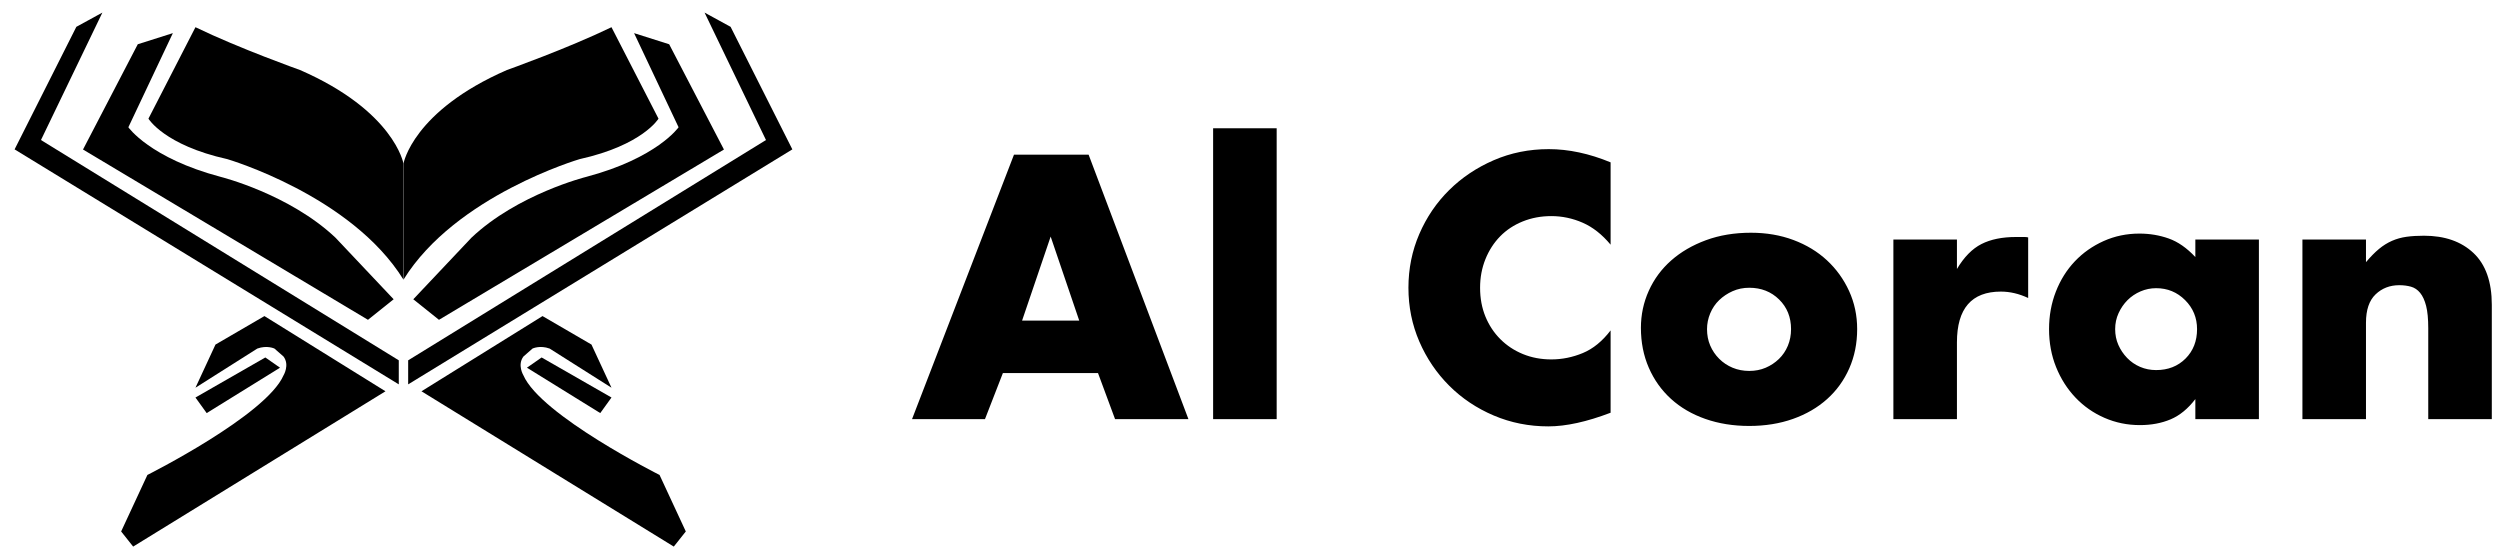 <?xml version="1.0" encoding="utf-8"?>
<svg viewBox="-28.288 -381.889 11235.92 2513.157" xmlns="http://www.w3.org/2000/svg">
  <g transform="matrix(1, 0, 0, 1, 419.204, -7.072)">
    <g transform="matrix(1, 0, 0, 1, -381.888, -318.24)">
      <g>
        <path d="M532.853,2400.004l-54-68.002l118-254c0,0,534-268,612-448c0,0,28-46,0-84l-41-36c0,0-33-16-77,0l-278,176l90-194l220-128 l544,338"/>
        <polyline points="1192.853,1596.002 1126.853,1550.002 812.853,1730.002 863.334,1800.002 &#9;&#9;"/>
        <polyline points="277.523,64.003 394.535,0 118.508,572.76 1726.668,1562.859 1726.668,1670.869 0,614.764 &#9;&#9;"/>
        <path d="M511.314,515.388c0,0,96.154,138.461,415.385,223.077c0,0,307.692,76.924,515.385,273.077l261.539,276.923 l-115.385,92.306L307.468,615.388l246.154-473.077l157.692-50"/>
        <path d="M812.853,65.708L601.555,476.75c0,0,70.942,118.875,354.428,181.872c0,0,557.236,163.308,791.592,541.38v-521.88 c0,0-41.631-235.487-464.609-419.978C1282.967,258.144,1010.205,161.262,812.853,65.708z"/>
      </g>
      <g>
        <path d="M2962.646,2400.004l54-68.002l-118-254c0,0-534.001-268-612.001-448c0,0-28-46,0-84l41-36c0,0,33-16,77,0l278.001,176 l-90.001-194l-220-128l-544,338"/>
        <polyline points="2302.645,1596.002 2368.645,1550.002 2682.646,1730.002 2632.164,1800.002 &#9;&#9;"/>
        <polyline points="3217.974,64.003 3100.962,0 3376.99,572.76 1768.83,1562.859 1768.83,1670.869 3495.498,614.764 &#9;&#9;"/>
        <path d="M2984.183,515.388c0,0-96.153,138.461-415.384,223.077c0,0-307.693,76.924-515.385,273.077l-261.539,276.923 l115.385,92.306l1280.77-765.383l-246.154-473.077l-157.692-50"/>
        <path d="M2682.646,65.708l211.297,411.041c0,0-70.942,118.875-354.429,181.872c0,0-557.236,163.308-791.592,541.381V678.122 c0,0,41.631-235.487,464.609-419.978C2212.532,258.144,2485.293,161.262,2682.646,65.708z"/>
      </g>
    </g>
  </g>
  <path d="M 5312.945 1501.83 L 4983.221 1501.83 L 4906.541 1294.794 L 4479.05 1294.794 L 4398.536 1501.83 L 4070.729 1501.83 L 4528.892 313.29 L 4864.367 313.29 Z M 4822.193 1059.003 L 4693.754 681.354 L 4565.315 1059.003 Z M 5709.543 1501.83 L 5423.91 1501.83 L 5423.91 194.436 L 5709.543 194.436 Z M 7210.369 1473.075 Q 7049.341 1534.419 6930.487 1534.419 Q 6800.131 1534.419 6685.111 1485.535 Q 6570.091 1436.652 6484.785 1351.345 Q 6399.478 1266.039 6350.595 1152.936 Q 6301.711 1039.833 6301.711 911.394 Q 6301.711 782.955 6350.595 669.852 Q 6399.478 556.749 6484.785 472.401 Q 6570.091 388.053 6685.111 338.211 Q 6800.131 288.369 6932.404 288.369 Q 7066.594 288.369 7210.369 347.796 L 7210.369 717.777 Q 7152.859 648.765 7084.806 619.051 Q 7016.752 589.338 6943.906 589.338 Q 6874.894 589.338 6815.467 613.3 Q 6756.04 637.263 6713.866 680.395 Q 6671.692 723.528 6647.73 782.955 Q 6623.767 842.382 6623.767 911.394 Q 6623.767 982.323 6647.73 1040.791 Q 6671.692 1099.26 6714.825 1142.392 Q 6757.957 1185.525 6816.426 1209.487 Q 6874.894 1233.45 6943.906 1233.45 Q 7016.752 1233.45 7085.764 1204.695 Q 7154.776 1175.94 7210.369 1103.094 Z M 8318.482 1097.343 Q 8318.482 1193.193 8283.018 1273.707 Q 8247.553 1354.221 8183.334 1411.731 Q 8119.114 1469.241 8029.974 1500.871 Q 7940.833 1532.502 7833.481 1532.502 Q 7726.129 1532.502 7636.03 1500.871 Q 7545.931 1469.241 7481.712 1410.772 Q 7417.492 1352.304 7382.028 1270.831 Q 7346.563 1189.359 7346.563 1091.592 Q 7346.563 1003.41 7382.028 924.813 Q 7417.492 846.216 7482.67 788.706 Q 7547.848 731.196 7638.906 697.648 Q 7729.963 664.101 7841.149 664.101 Q 7944.667 664.101 8031.891 696.69 Q 8119.114 729.279 8182.375 787.747 Q 8245.636 846.216 8282.059 925.771 Q 8318.482 1005.327 8318.482 1097.343 Z M 8021.347 1097.343 Q 8021.347 1016.829 7967.671 964.111 Q 7913.995 911.394 7833.481 911.394 Q 7793.224 911.394 7758.718 926.73 Q 7724.212 942.066 7698.333 966.987 Q 7672.453 991.908 7658.076 1026.414 Q 7643.698 1060.92 7643.698 1097.343 Q 7643.698 1137.6 7658.076 1171.147 Q 7672.453 1204.695 7698.333 1230.574 Q 7724.212 1256.454 7758.718 1270.831 Q 7793.224 1285.209 7833.481 1285.209 Q 7873.738 1285.209 7907.286 1270.831 Q 7940.833 1256.454 7966.713 1231.533 Q 7992.592 1206.612 8006.97 1172.106 Q 8021.347 1137.6 8021.347 1097.343 Z M 9087.044 957.402 Q 9025.7 928.647 8964.356 928.647 Q 8766.905 928.647 8766.905 1156.77 L 8766.905 1501.83 L 8481.272 1501.83 L 8481.272 694.773 L 8766.905 694.773 L 8766.905 827.046 Q 8814.83 746.532 8877.132 714.901 Q 8939.435 683.271 9031.451 683.271 L 9071.708 683.271 Q 9079.376 683.271 9087.044 685.188 Z M 10124.049 1501.83 L 9838.416 1501.83 L 9838.416 1411.731 Q 9788.574 1476.909 9727.23 1502.788 Q 9665.886 1528.668 9589.206 1528.668 Q 9504.858 1528.668 9430.095 1496.079 Q 9355.332 1463.49 9299.739 1405.021 Q 9244.146 1346.553 9212.516 1267.956 Q 9180.885 1189.359 9180.885 1097.343 Q 9180.885 1007.244 9211.557 928.647 Q 9242.229 850.05 9296.864 792.54 Q 9351.498 735.03 9426.261 701.482 Q 9501.024 667.935 9587.289 667.935 Q 9656.301 667.935 9718.604 689.98 Q 9780.906 712.026 9838.416 773.37 L 9838.416 694.773 L 10124.049 694.773 Z M 9846.084 1097.343 Q 9846.084 1020.663 9792.408 966.987 Q 9738.732 913.311 9662.052 913.311 Q 9625.629 913.311 9592.082 927.688 Q 9558.534 942.066 9533.613 966.987 Q 9508.692 991.908 9493.356 1025.455 Q 9478.02 1059.003 9478.02 1097.343 Q 9478.02 1135.683 9492.398 1168.272 Q 9506.775 1200.861 9531.696 1226.74 Q 9556.617 1252.62 9590.165 1266.997 Q 9623.712 1281.375 9662.052 1281.375 Q 9742.566 1281.375 9794.325 1229.616 Q 9846.084 1177.857 9846.084 1097.343 Z M 11170.796 1501.83 L 10885.163 1501.83 L 10885.163 1093.509 Q 10885.163 1030.248 10875.578 992.866 Q 10865.993 955.485 10848.74 934.398 Q 10831.487 913.311 10807.524 906.601 Q 10783.562 899.892 10754.807 899.892 Q 10691.546 899.892 10648.413 941.107 Q 10605.281 982.323 10605.281 1068.588 L 10605.281 1501.83 L 10319.648 1501.83 L 10319.648 694.773 L 10605.281 694.773 L 10605.281 796.374 Q 10635.953 759.951 10663.749 736.947 Q 10691.546 713.943 10722.218 700.524 Q 10752.89 687.105 10787.396 682.312 Q 10821.902 677.52 10865.993 677.52 Q 11005.934 677.52 11088.365 755.158 Q 11170.796 832.797 11170.796 988.074 Z" style="white-space: pre;"/>
</svg>